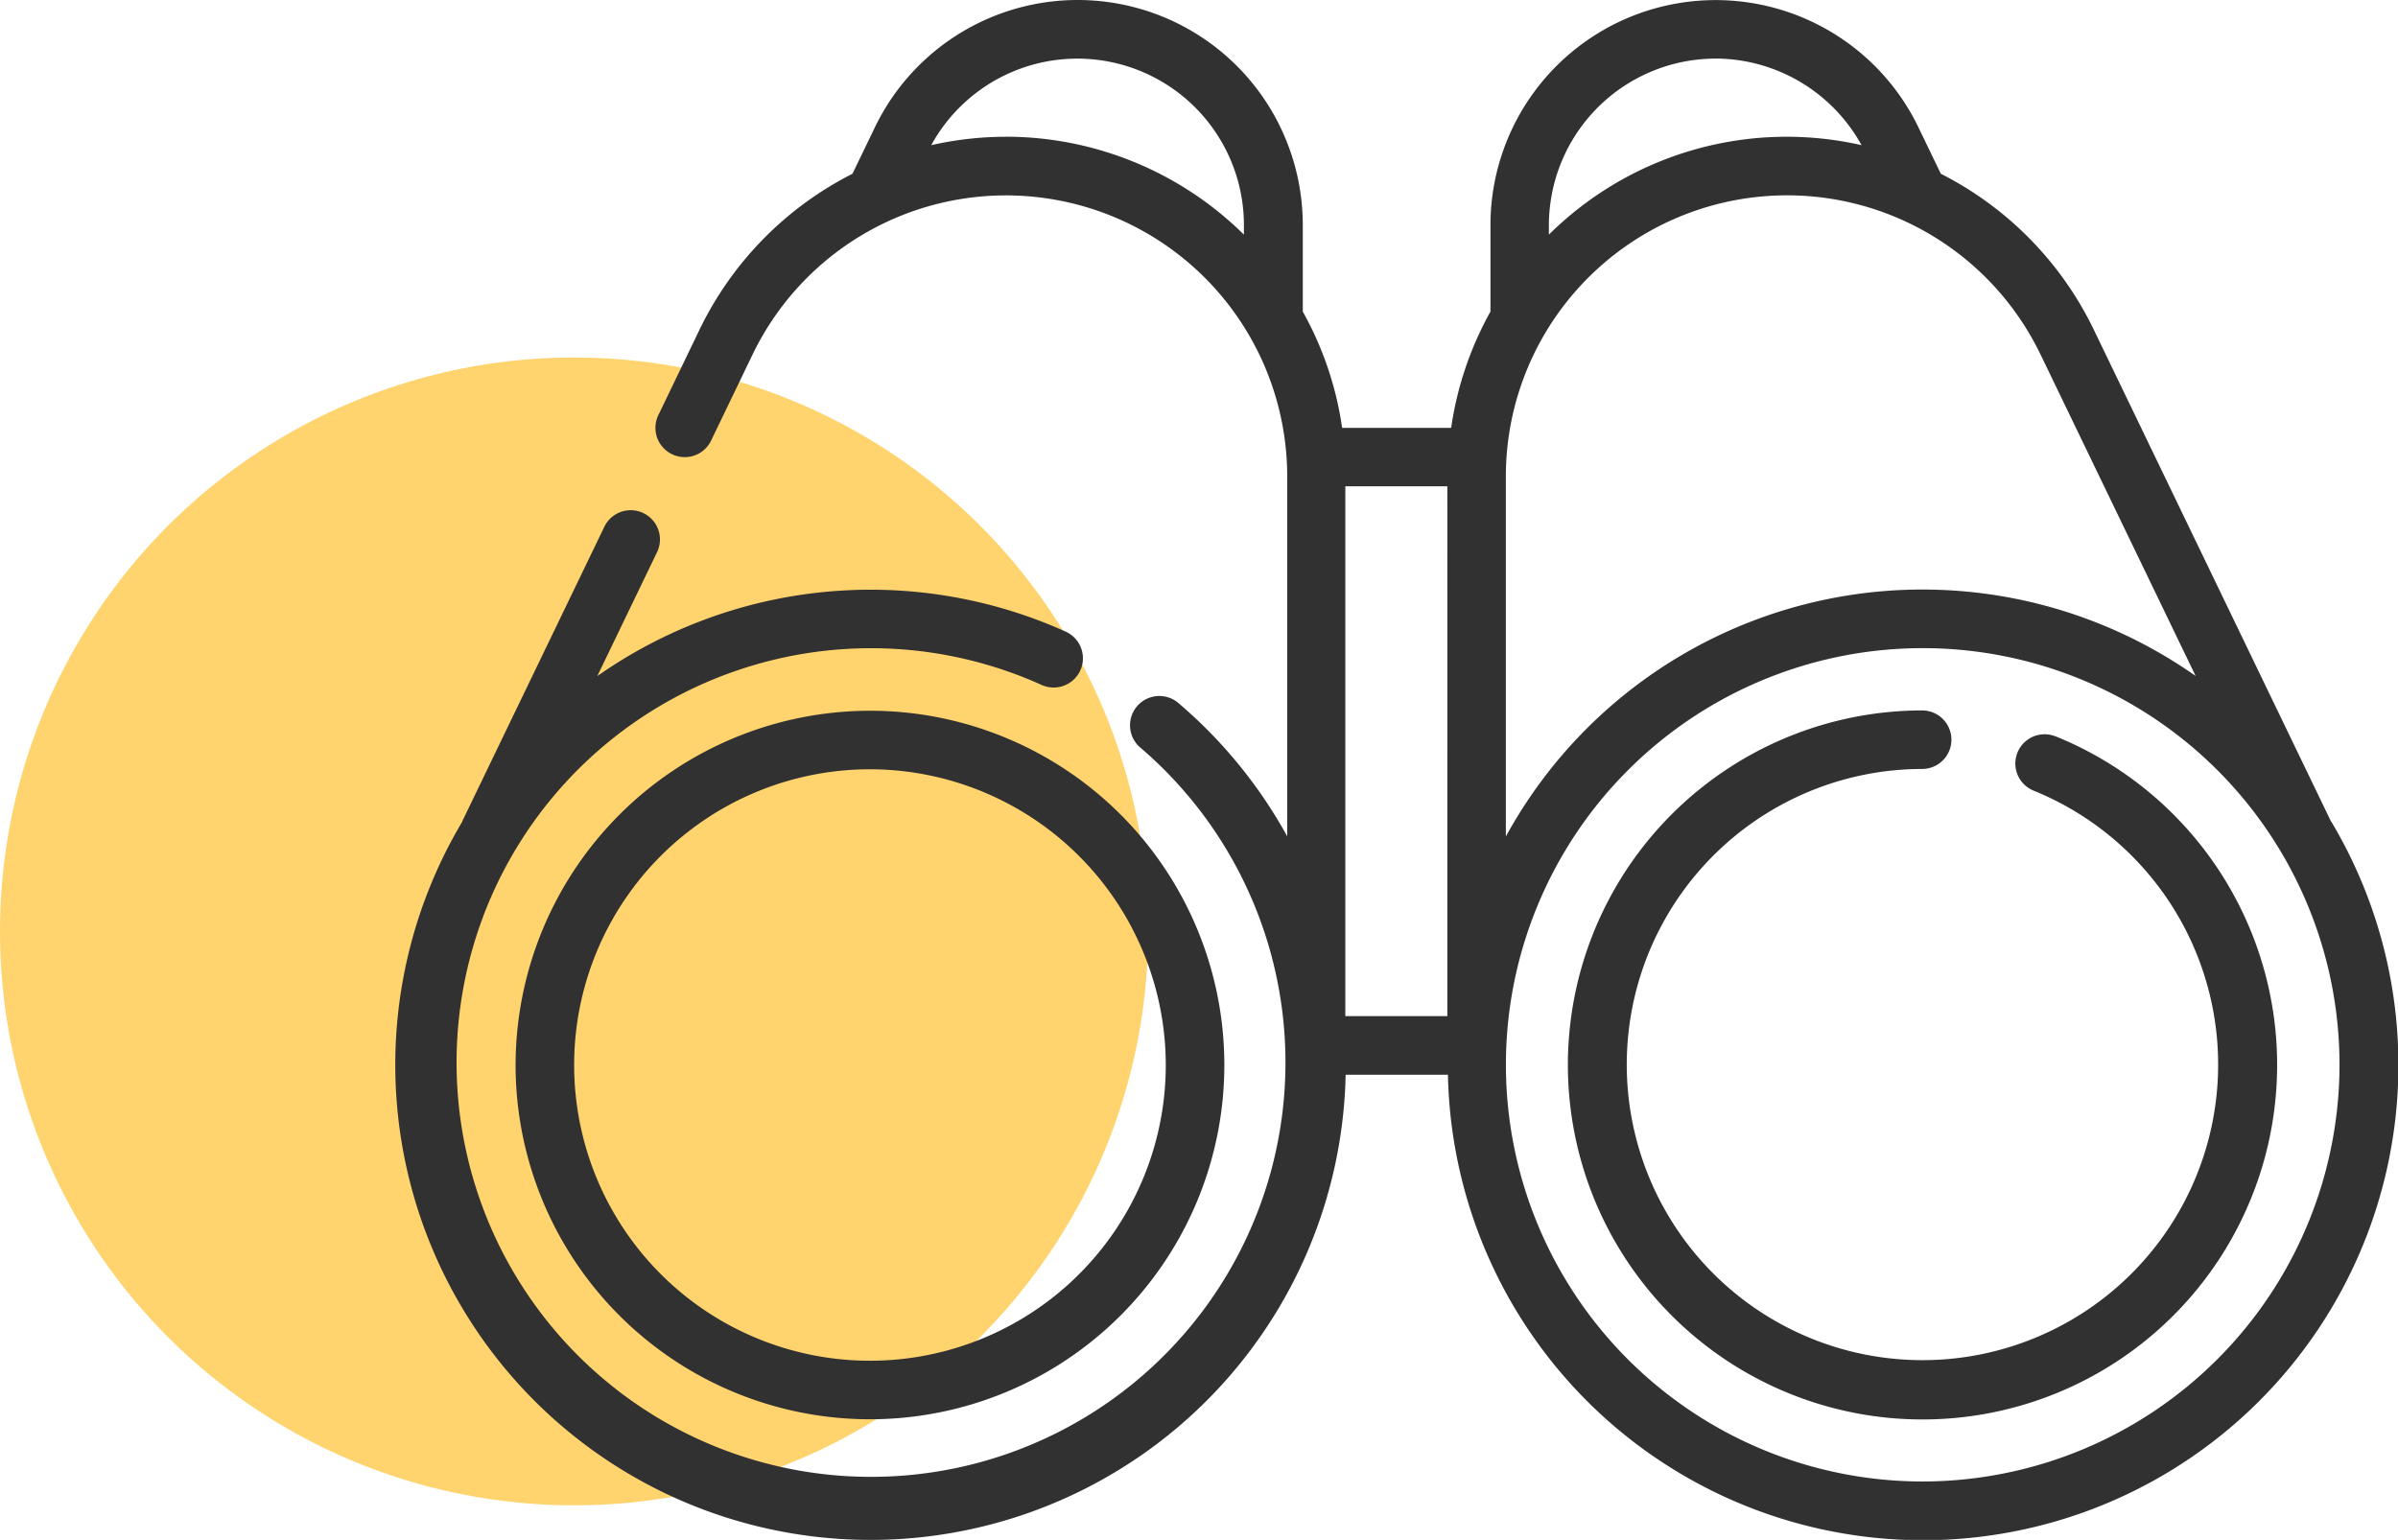 <svg xmlns="http://www.w3.org/2000/svg" width="37.719" height="24.229" viewBox="0 0 37.719 24.229">
  <g id="Group_202" data-name="Group 202" transform="translate(-1525.345 -58.357)">
    <circle id="Ellipse_14" data-name="Ellipse 14" cx="9.03" cy="9.03" r="9.03" transform="translate(1525.345 63.982)" fill="#ffd46e"/>
    <g id="Group_201" data-name="Group 201" transform="translate(1531.552 58.357)">
      <path id="Path_3337" data-name="Path 3337" d="M1533.009,74.5a5.574,5.574,0,1,0,5.573-5.575,5.58,5.58,0,0,0-5.573,5.575Zm10.227,0a4.653,4.653,0,1,1-4.654-4.654,4.659,4.659,0,0,1,4.654,4.654Z" transform="translate(-1531.106 -57.742)" fill="#313131"/>
      <path id="Path_3338" data-name="Path 3338" d="M1561.665,71.28l0-.007-3.733-7.741a5.365,5.365,0,0,0-2.4-2.441l-.352-.73a3.542,3.542,0,0,0-6.732,1.539v1.36a5.3,5.3,0,0,0-.618,1.829h-1.715a5.283,5.283,0,0,0-.619-1.829V61.9a3.541,3.541,0,0,0-6.731-1.539l-.352.73a5.36,5.36,0,0,0-2.4,2.441l-.646,1.341a.461.461,0,1,0,.83.4l.646-1.341a4.424,4.424,0,0,1,8.408,1.922v5.662a7.5,7.5,0,0,0-1.715-2.1.461.461,0,0,0-.6.7,6.519,6.519,0,1,1-1.548-.982.46.46,0,0,0,.379-.839,7.475,7.475,0,0,0-7.368.7l.94-1.95a.46.46,0,0,0-.829-.4l-2.233,4.63,0,.007a7.475,7.475,0,1,0,13.893,3.985h1.609a7.476,7.476,0,1,0,13.893-3.985Zm-4.566-7.348,2.441,5.061a7.468,7.468,0,0,0-10.85,2.526V65.853a4.424,4.424,0,0,1,8.408-1.922Zm-9.329,10.413h-1.605V66.008h1.605Zm4.215-15.067a2.634,2.634,0,0,1,2.3,1.363,5.311,5.311,0,0,0-4.918,1.408V61.9a2.625,2.625,0,0,1,2.621-2.621Zm-11.165,1.231a5.308,5.308,0,0,0-1.168.132,2.62,2.62,0,0,1,4.918,1.258v.15A5.328,5.328,0,0,0,1540.819,60.508Zm14.426,21.158a6.556,6.556,0,1,1,6.557-6.556,6.563,6.563,0,0,1-6.557,6.556Z" transform="translate(-1531.211 -58.357)" fill="#313131"/>
      <path id="Path_3339" data-name="Path 3339" d="M1556.323,69.329a.46.46,0,1,0-.347.853,4.651,4.651,0,1,1-1.753-.341.46.46,0,0,0,0-.921h0a5.578,5.578,0,1,0,2.1.408Z" transform="translate(-1530.196 -57.742)" fill="#313131"/>
    </g>
  </g>
</svg>
